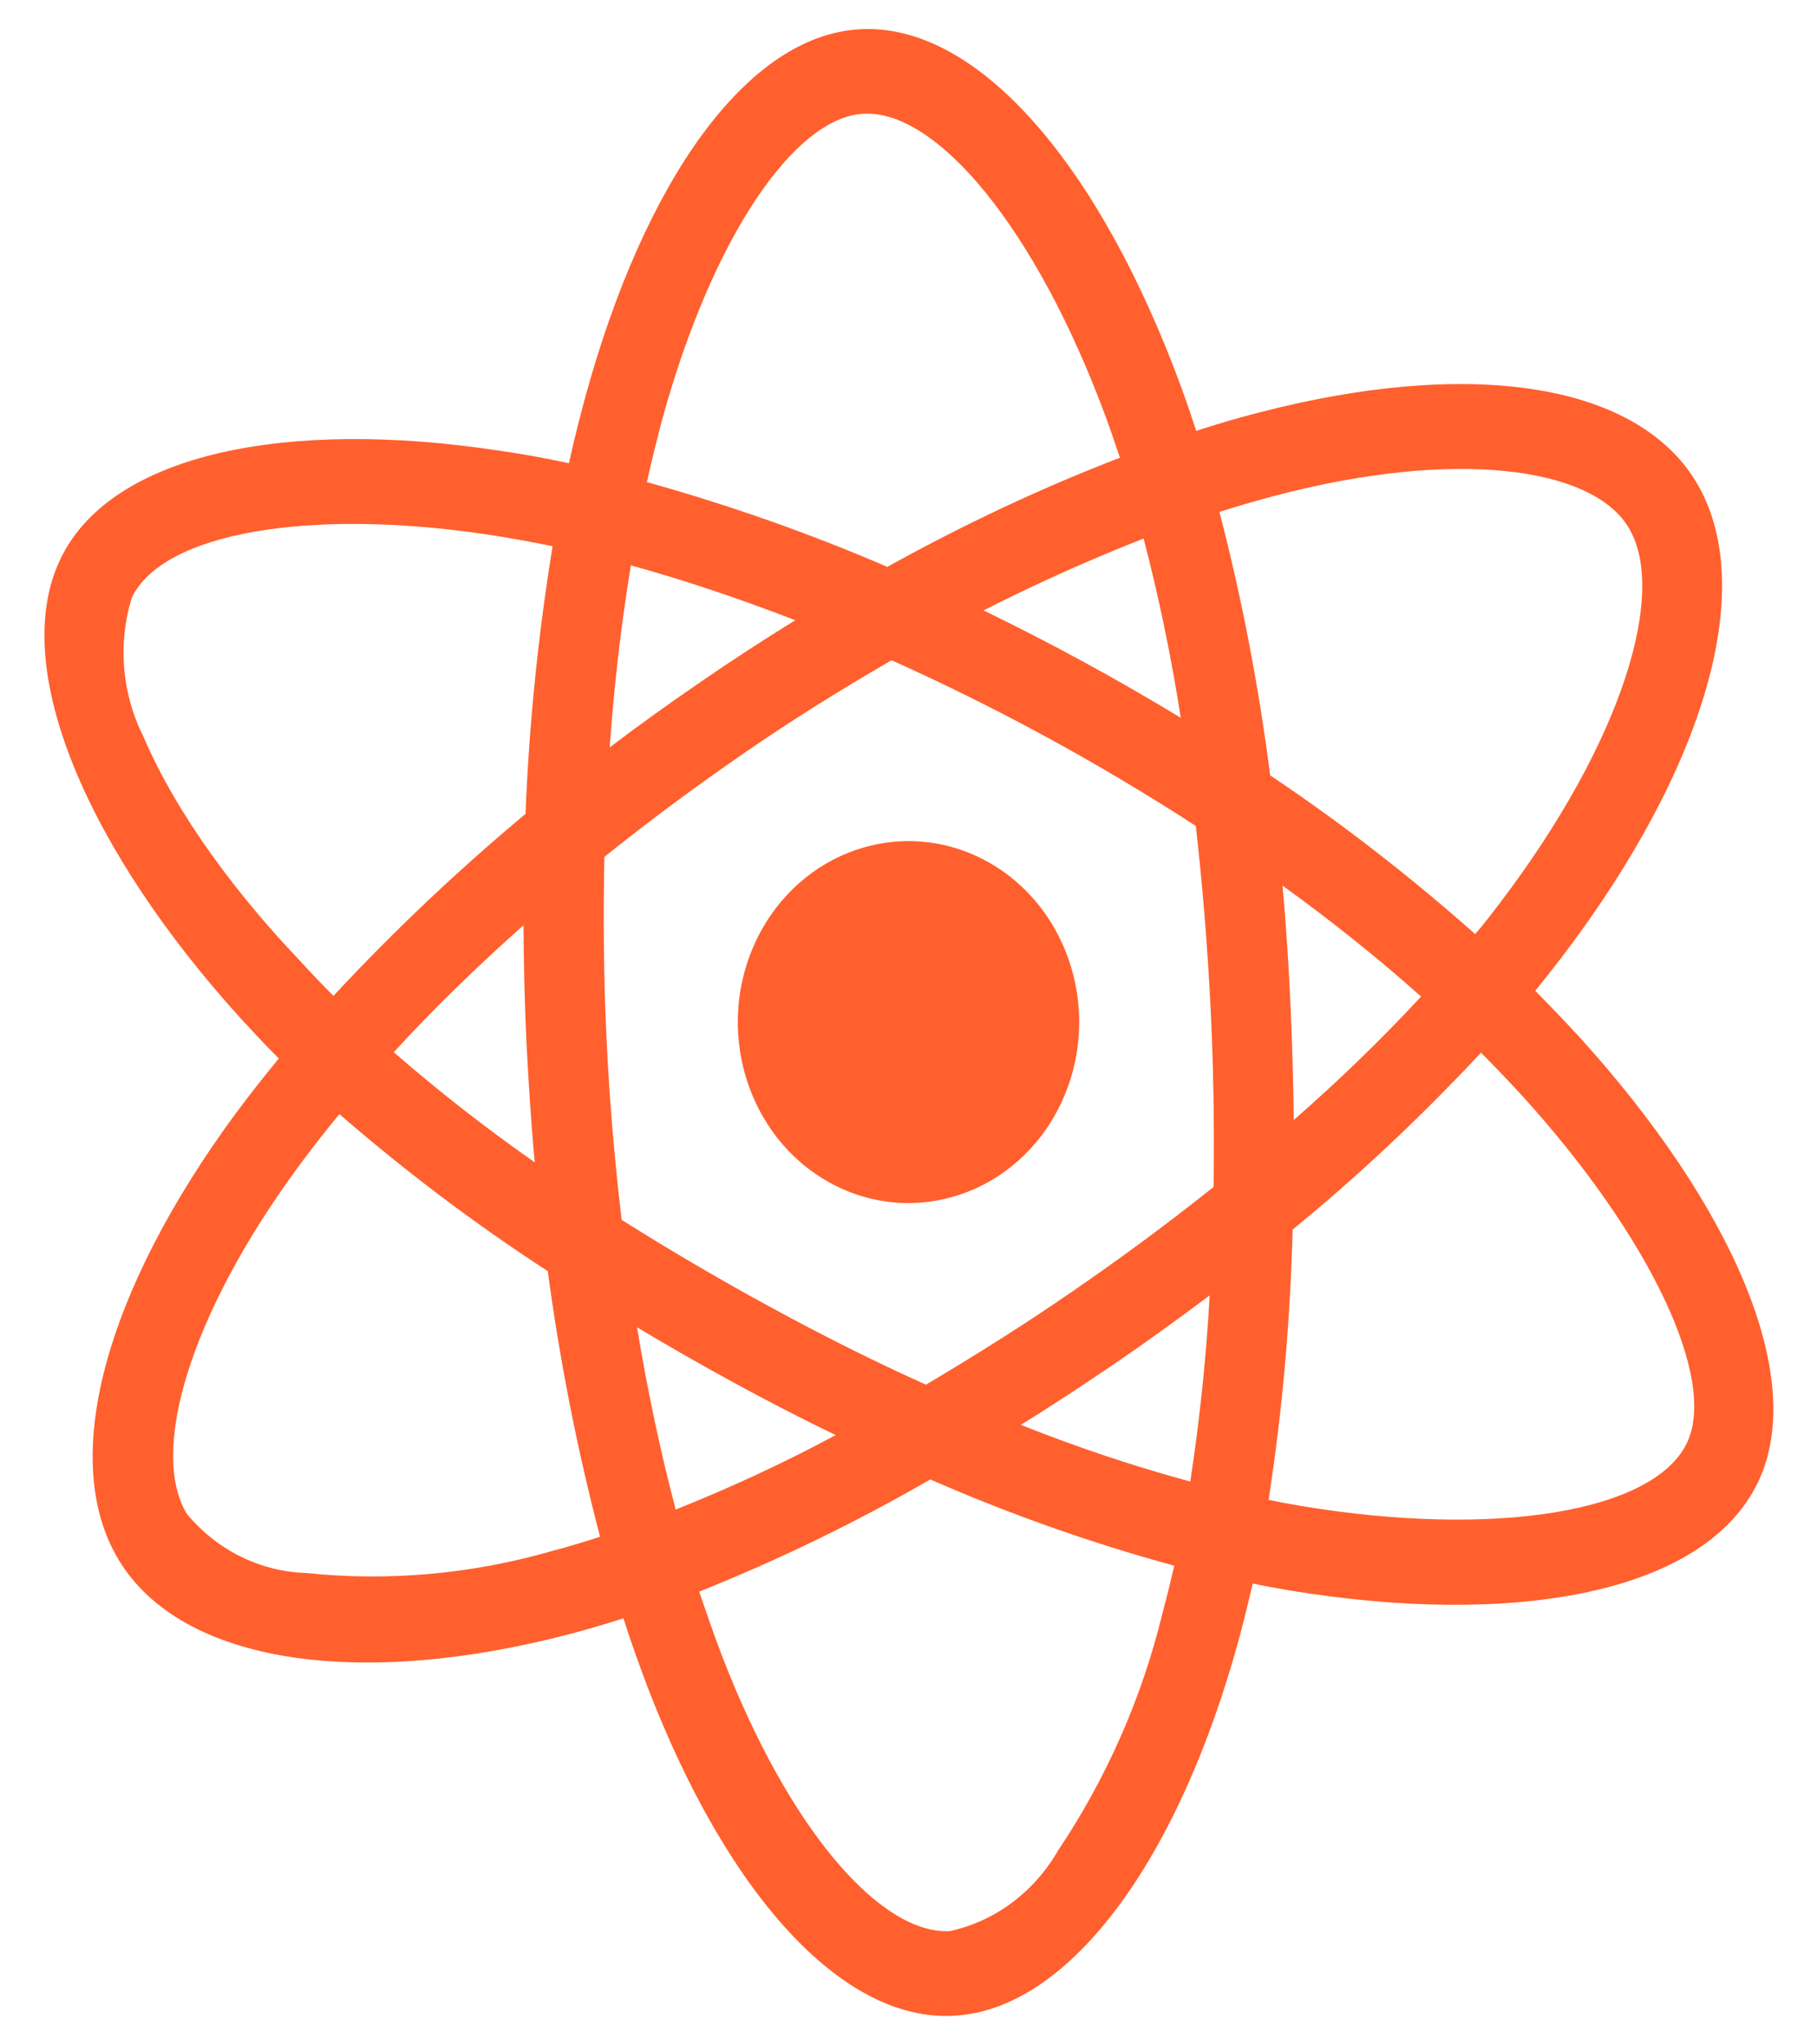 <svg width="40" height="45" viewBox="0 0 40 45" fill="none" xmlns="http://www.w3.org/2000/svg">
<path d="M34.789 22.848C34.462 22.494 34.132 22.148 33.798 21.809C34.002 21.559 34.199 21.305 34.396 21.05C37.528 16.929 38.732 12.902 37.332 10.595C35.979 8.382 32.261 7.891 27.677 9.091C27.224 9.206 26.772 9.341 26.334 9.484C26.234 9.175 26.127 8.863 26.017 8.558C24.211 3.625 21.521 0.498 18.933 0.644C16.451 0.778 14.192 3.957 12.88 8.757C12.751 9.234 12.632 9.707 12.525 10.196C11.99 10.081 11.455 9.985 10.946 9.913C6.356 9.222 2.467 9.959 1.335 12.295C0.166 14.709 1.97 18.751 5.307 22.426C5.579 22.721 5.852 23.015 6.138 23.299C5.804 23.703 5.488 24.108 5.172 24.532C2.326 28.408 1.275 32.138 2.62 34.347C4.006 36.626 7.918 37.192 12.594 35.955C12.966 35.854 13.341 35.746 13.724 35.622C13.884 36.13 14.066 36.629 14.251 37.122C15.995 41.669 18.523 44.502 20.994 44.371C23.548 44.237 25.963 40.928 27.29 36.02C27.39 35.644 27.485 35.256 27.578 34.856C27.845 34.914 28.108 34.959 28.372 35.005C33.298 35.821 37.507 35.091 38.695 32.639C39.83 30.295 38.057 26.456 34.789 22.848ZM28.099 10.904C32.027 9.876 35.035 10.273 35.847 11.604C36.717 13.026 35.722 16.317 33.018 19.879C32.839 20.114 32.665 20.342 32.475 20.561C31.043 19.292 29.536 18.12 27.962 17.067C27.71 15.112 27.341 13.171 26.844 11.267C27.267 11.136 27.675 11.016 28.099 10.904ZM11.59 22.953C11.636 23.829 11.69 24.709 11.772 25.585C10.698 24.833 9.66 24.024 8.668 23.161C9.528 22.222 10.488 21.288 11.525 20.366C11.531 21.23 11.548 22.09 11.59 22.953ZM13.888 12.444C15.059 12.768 16.273 13.175 17.508 13.652C16.81 14.084 16.112 14.535 15.432 15.005C14.756 15.468 14.08 15.95 13.422 16.452C13.52 15.049 13.681 13.709 13.888 12.444ZM13.305 18.862C14.304 18.057 15.335 17.299 16.388 16.572C17.441 15.845 18.523 15.173 19.627 14.533C20.762 15.043 21.901 15.605 23.04 16.225C24.178 16.845 25.279 17.503 26.325 18.18C26.473 19.492 26.581 20.812 26.648 22.139C26.715 23.466 26.734 24.797 26.717 26.127C25.711 26.928 24.676 27.694 23.612 28.424C22.558 29.151 21.484 29.827 20.384 30.479C19.256 29.973 18.106 29.395 16.96 28.771C15.815 28.148 14.724 27.505 13.685 26.851C13.527 25.523 13.415 24.192 13.352 22.857C13.289 21.522 13.277 20.196 13.305 18.862ZM24.564 29.999C25.266 29.521 25.95 29.023 26.63 28.514C26.554 29.889 26.411 31.249 26.203 32.612C24.941 32.267 23.694 31.852 22.473 31.363C23.182 30.928 23.877 30.465 24.564 29.999ZM28.482 24.653C28.469 23.786 28.448 22.915 28.406 22.051C28.367 21.198 28.31 20.346 28.234 19.493C29.334 20.288 30.357 21.108 31.284 21.936C30.393 22.898 29.459 23.797 28.482 24.653ZM25.176 11.854C25.515 13.154 25.787 14.475 25.994 15.8C24.583 14.944 23.131 14.153 21.652 13.436C22.851 12.827 24.038 12.3 25.176 11.854ZM19.009 2.504C20.602 2.413 22.799 4.978 24.363 9.232C24.462 9.501 24.555 9.786 24.655 10.075C22.898 10.751 21.187 11.56 19.534 12.478C17.81 11.735 16.044 11.115 14.241 10.612C14.337 10.166 14.452 9.72 14.566 9.274C15.695 5.157 17.515 2.58 19.009 2.504ZM7.341 21.92C7.08 21.661 6.829 21.397 6.583 21.126C5.28 19.761 3.911 17.98 3.155 16.209C2.681 15.267 2.589 14.161 2.904 13.149C3.59 11.734 6.773 11.179 10.696 11.761C11.187 11.833 11.678 11.924 12.165 12.023C11.847 13.972 11.647 15.946 11.569 17.916C10.085 19.152 8.669 20.493 7.341 21.92ZM12.176 34.134C10.406 34.646 8.563 34.816 6.738 34.624C5.729 34.593 4.776 34.123 4.113 33.322C3.298 31.978 4.139 28.985 6.576 25.669C6.867 25.279 7.164 24.894 7.472 24.524C8.927 25.785 10.452 26.938 12.059 27.98C12.322 29.951 12.709 31.912 13.21 33.827C12.861 33.94 12.515 34.045 12.176 34.134ZM14.875 33.228C14.543 31.972 14.256 30.623 14.024 29.216C14.71 29.628 15.425 30.037 16.154 30.434C16.906 30.844 17.65 31.23 18.399 31.588C17.252 32.205 16.076 32.748 14.875 33.228ZM23.287 40.742C22.764 41.65 21.899 42.293 20.91 42.507C19.405 42.587 17.381 40.312 15.887 36.429C15.716 35.983 15.556 35.515 15.392 35.035C17.142 34.335 18.841 33.511 20.48 32.565C22.222 33.328 24.017 33.963 25.85 34.463C25.769 34.82 25.681 35.173 25.59 35.514C25.138 37.379 24.353 39.152 23.287 40.742ZM28.644 33.149C28.406 33.108 28.168 33.066 27.927 33.013C28.233 31.048 28.404 29.059 28.457 27.064C29.922 25.868 31.301 24.565 32.603 23.172C32.926 23.495 33.231 23.817 33.521 24.132C36.322 27.221 37.816 30.362 37.133 31.769C36.399 33.285 32.904 33.856 28.644 33.149ZM18.283 26.041C20.129 27.046 22.394 26.275 23.342 24.318C24.29 22.361 23.563 19.961 21.717 18.955C19.87 17.95 17.606 18.721 16.658 20.678C15.71 22.635 16.437 25.036 18.283 26.041Z" fill="#FF602E"/>
</svg>
